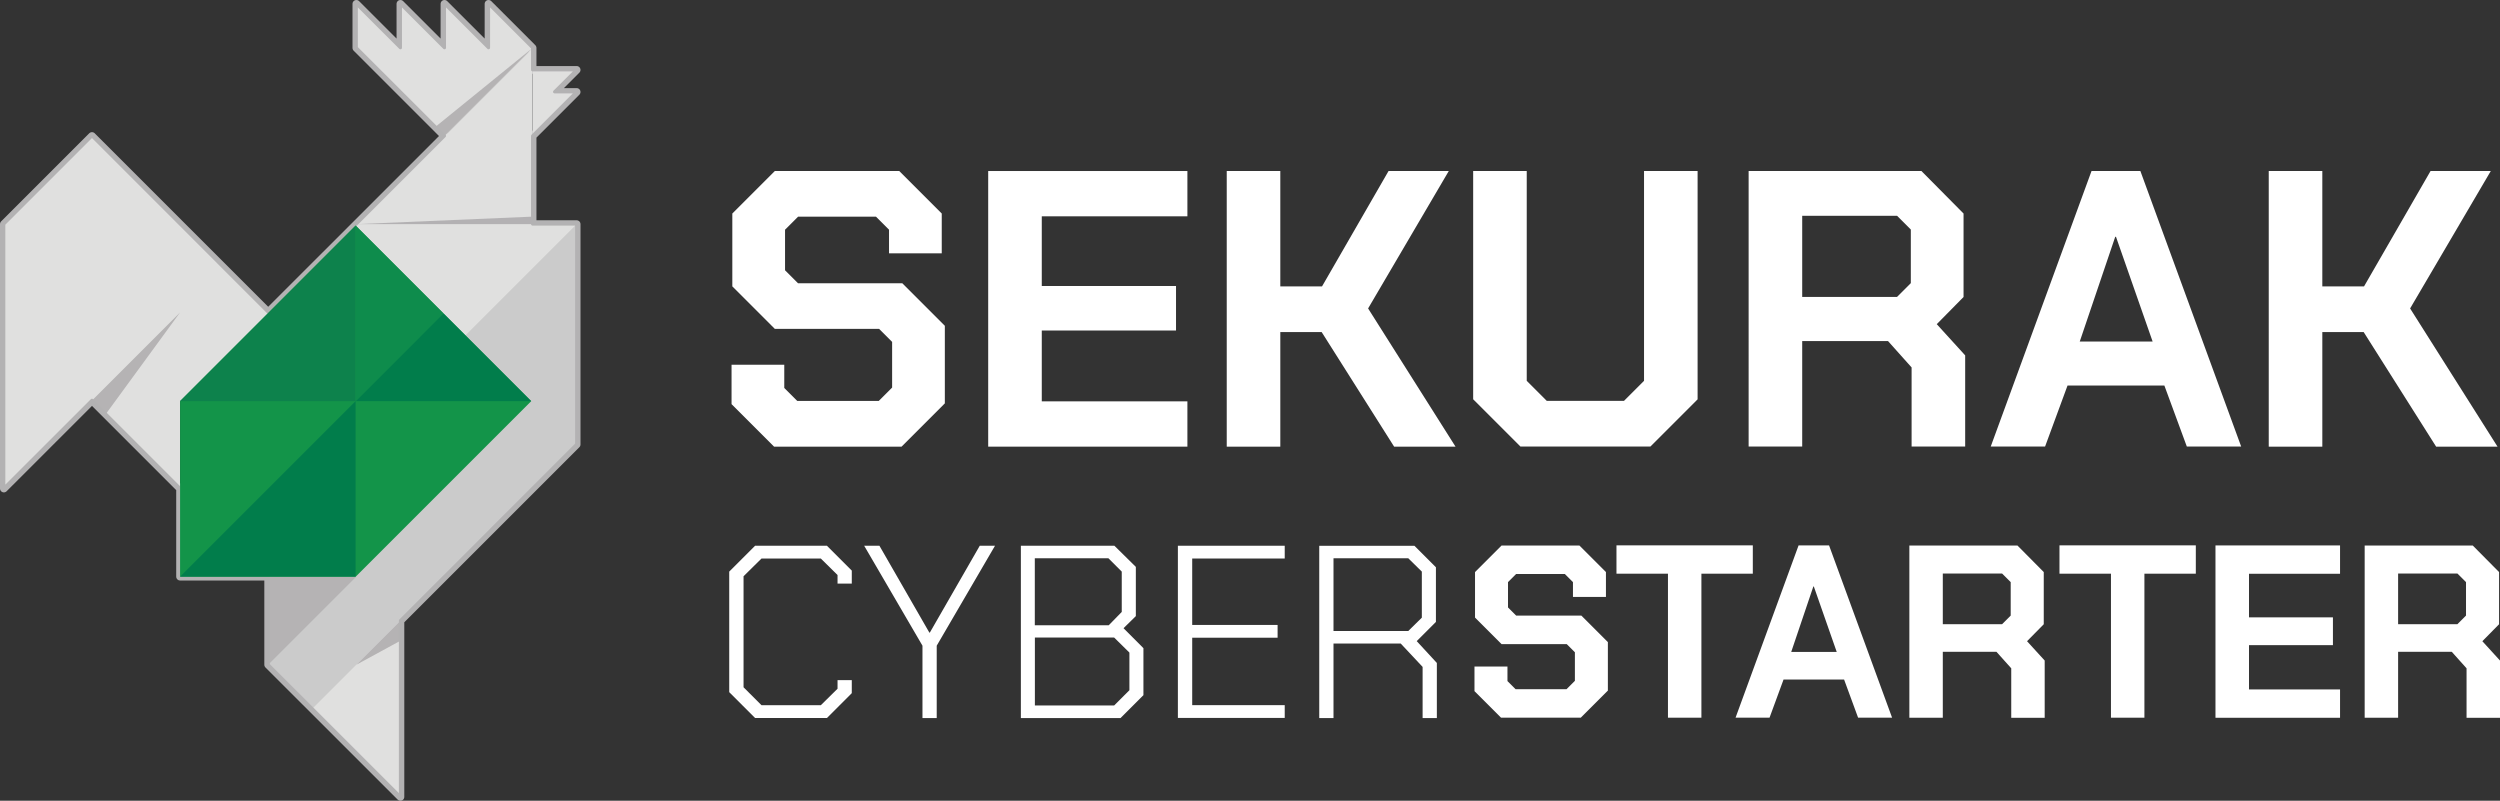 <?xml version="1.0" encoding="UTF-8"?>
<svg id="Layer_2" data-name="Layer 2" xmlns="http://www.w3.org/2000/svg" viewBox="0 0 322.91 103.43">
  <rect x="0" y="0" width="322.91" height="103.43" fill="#333333" stroke="none"/>
  <defs>
    <style>
      .cls-1 {
        fill: #139449;
      }

      .cls-1, .cls-2, .cls-3, .cls-4, .cls-5, .cls-6, .cls-7, .cls-8, .cls-9, .cls-10, .cls-11 {
        stroke-width: 0px;
      }

      .cls-2 {
        fill: #0d824c;
      }

      .cls-3 {
        fill: #0e8c4c;
      }

      .cls-3, .cls-5, .cls-9 {
        fill-rule: evenodd;
      }

      .cls-4, .cls-9 {
        fill: #e0e0df;
      }

      .cls-5, .cls-6 {
        fill: #017d4b;
      }

      .cls-12, .cls-13 {
        fill: none;
        stroke: #b3b2b3;
        stroke-linejoin: round;
      }

      .cls-7 {
        fill: #fff;
      }

      .cls-8 {
        fill: #cbcbcb;
      }

      .cls-10 {
        fill: #b5b3b4;
      }

      .cls-11 {
        fill: #b3b1b3;
      }

      .cls-13 {
        stroke-width: .4px;
      }
    </style>
  </defs>
  <g id="Logo">
    <g>
      <g>
        <path class="cls-7" d="m94.19,89.41v-15.58l3.34-3.34h9.28l3.21,3.21v1.68h-1.84v-1.11l-2.16-2.13h-7.66l-2.32,2.29v14.34l2.32,2.32h7.66l2.16-2.13v-1.11h1.84v1.68l-3.21,3.21h-9.28l-3.34-3.34Z"/>
        <path class="cls-7" d="m119.15,83.4l-7.53-12.91h1.97l6.45,11.22h.06l6.45-11.22h1.97l-7.53,12.91v9.35h-1.84v-9.35Z"/>
        <path class="cls-7" d="m131.86,70.49h12.08l2.77,2.73v6.36l-1.59,1.56,2.57,2.58v6.07l-2.96,2.96h-12.87v-22.25Zm11.35,10.27l1.68-1.72v-5.21l-1.72-1.72h-9.51v8.65h9.54Zm.7,10.36l1.97-1.97v-4.86l-1.97-1.94h-10.24v8.77h10.24Z"/>
        <path class="cls-7" d="m152.14,70.49h13.8v1.65h-11.95v8.58h11.03v1.65h-11.03v8.71h11.95v1.65h-13.8v-22.25Z"/>
        <path class="cls-7" d="m185.59,85.63v7.12h-1.84v-6.61l-2.83-3.02h-8.68v9.63h-1.84v-22.25h12.3l2.77,2.77v7.06l-2.48,2.48,2.61,2.83Zm-13.35-4.13h9.66l1.75-1.72v-5.95l-1.75-1.72h-9.66v9.38Z"/>
      </g>
      <g>
        <path class="cls-7" d="m190.45,89.27v-3.18h4.26v1.88l1.05,1.05h6.58l1.08-1.08v-3.69l-1.05-1.05h-8.42l-3.43-3.43v-5.88l3.43-3.43h10.05l3.43,3.43v3.21h-4.26v-1.91l-1.05-1.05h-6.29l-1.05,1.05v3.27l1.05,1.05h8.42l3.43,3.43v6.26l-3.5,3.5h-10.3l-3.43-3.43Z"/>
        <path class="cls-7" d="m215.43,74.1h-6.64v-3.66h17.61v3.66h-6.64v18.6h-4.32v-18.6Z"/>
        <path class="cls-7" d="m232.31,70.45h3.94l8.14,22.25h-4.39l-1.81-4.93h-7.82l-1.81,4.93h-4.39l8.14-22.25Zm4.93,13.76l-2.96-8.46h-.06l-2.86,8.46h5.88Z"/>
        <path class="cls-7" d="m264.1,85.33v7.38h-4.32v-6.39l-1.91-2.13h-6.93v8.52h-4.32v-22.25h13.96l3.4,3.43v6.74l-2.16,2.19,2.29,2.51Zm-13.16-4.71h7.66l1.11-1.11v-4.32l-1.11-1.11h-7.66v6.55Z"/>
        <path class="cls-7" d="m272.65,74.1h-6.64v-3.66h17.61v3.66h-6.64v18.6h-4.32v-18.6Z"/>
        <path class="cls-7" d="m286.16,70.45h16.09v3.66h-11.76v5.63h10.84v3.59h-10.84v5.72h11.76v3.66h-16.09v-22.25Z"/>
        <path class="cls-7" d="m322.91,85.33v7.38h-4.32v-6.39l-1.91-2.13h-6.93v8.52h-4.32v-22.25h13.96l3.4,3.43v6.74l-2.16,2.19,2.29,2.51Zm-13.16-4.71h7.66l1.11-1.11v-4.32l-1.11-1.11h-7.66v6.55Z"/>
      </g>
      <g>
        <path class="cls-7" d="m94.49,52.19v-5.08h6.81v3l1.68,1.68h10.52l1.73-1.73v-5.9l-1.68-1.68h-13.47l-5.49-5.49v-9.41l5.49-5.49h16.07l5.49,5.49v5.14h-6.81v-3.05l-1.68-1.68h-10.07l-1.68,1.68v5.24l1.68,1.68h13.47l5.49,5.49v10.02l-5.59,5.59h-16.47l-5.49-5.49Z"/>
        <path class="cls-7" d="m127.64,22.09h25.73v5.85h-18.81v9h17.34v5.75h-17.34v9.15h18.81v5.85h-25.73V22.09Z"/>
        <path class="cls-7" d="m158.45,22.09h6.92v14.9h5.39l8.59-14.9h7.78l-10.42,17.75,11.29,17.85h-7.93l-9.36-14.8h-5.34v14.8h-6.92V22.09Z"/>
        <path class="cls-7" d="m190.28,51.58v-29.49h6.92v27.1l2.59,2.59h9.97l2.59-2.59v-27.1h6.92v29.49l-6.1,6.1h-16.78l-6.1-6.1Z"/>
        <path class="cls-7" d="m253.83,45.88v11.8h-6.92v-10.22l-3.05-3.41h-11.08v13.63h-6.92V22.09h22.32l5.44,5.49v10.78l-3.46,3.51,3.66,4.02Zm-21.05-7.53h12.25l1.78-1.78v-6.92l-1.78-1.78h-12.25v10.47Z"/>
        <path class="cls-7" d="m270.16,22.09h6.3l13.02,35.59h-7.02l-2.9-7.88h-12.51l-2.9,7.88h-7.02l13.02-35.59Zm7.88,22.02l-4.73-13.52h-.1l-4.58,13.52h9.41Z"/>
        <path class="cls-7" d="m293.04,22.09h6.92v14.9h5.39l8.59-14.9h7.78l-10.42,17.75,11.29,17.85h-7.93l-9.36-14.8h-5.34v14.8h-6.92V22.09Z"/>
      </g>
      <g>
        <g>
          <polygon class="cls-12" points="68.79 28.95 68.79 17.57 74.48 11.88 71.63 11.88 74.48 9.03 68.79 9.03 68.79 6.19 68.79 6.19 68.79 6.19 68.79 6.19 68.79 6.19 68.79 6.19 68.79 6.19 63.1 .5 63.1 6.19 57.41 .5 57.41 6.19 51.72 .5 51.72 6.19 46.03 .5 46.03 6.19 57.41 17.57 46.03 28.95 46.03 28.95 46.03 28.95 46.03 28.95 46.03 28.95 46.03 28.95 46.03 28.95 46.03 28.95 34.64 40.33 11.88 17.57 11.88 17.57 11.88 17.57 10.46 18.99 .5 28.95 .5 28.95 .5 63.1 .5 63.1 11.88 51.72 23.26 63.1 23.26 74.48 34.64 74.48 34.64 85.86 51.72 102.93 51.72 102.93 51.72 102.93 51.72 80.17 74.48 57.41 74.48 57.41 74.48 57.41 74.48 28.95 74.48 28.95 68.79 28.95"/>
          <path class="cls-4" d="m34.64,68.79l-11.38-17.07v11.38l-11.38-11.38L.5,63.1V28.95l11.38-11.38,22.76,22.76,5.69-5.69,28.45-28.45v22.76h5.69v28.45l-22.76,22.76v22.76l-17.07-17.07v-17.07Z"/>
          <path class="cls-9" d="m71.63,11.88l2.85-2.85h-5.69v2.85h0v5.69l5.69-5.69h-2.85Z"/>
          <path class="cls-7" d="m63.1.5l5.69,5.69-11.38,11.38-11.38-11.38V.5l5.69,5.69V.5l5.69,5.69V.5l5.69,5.69V.5Z"/>
          <path class="cls-4" d="m63.1.5l5.69,5.69-11.38,11.38-11.38-11.38V.5l5.69,5.69V.5l5.69,5.69V.5l5.69,5.69V.5Z"/>
          <path class="cls-8" d="m34.64,68.79l39.84-39.84v28.45l-34.14,34.14-5.69-5.69v-17.07Z"/>
          <path class="cls-10" d="m13.66,53.49l9.61-13.15-11.38,11.38,1.77,1.77Z"/>
          <path class="cls-10" d="m51.72,80.17l-5.69,5.69,5.69-3.1v-2.59Z"/>
          <path class="cls-10" d="m56.23,16.39l12.56-10.2-11.38,11.38-1.18-1.18Z"/>
          <path class="cls-11" d="m68.79,27.98v.97h-22.76l22.76-.97Z"/>
          <path class="cls-10" d="m34.64,85.86l11.38-11.38h-11.38v11.38Z"/>
          <polygon class="cls-13" points="68.79 28.94 68.79 17.55 74.48 11.86 71.63 11.86 74.48 9.02 68.79 9.02 68.79 6.17 68.79 6.17 68.79 6.17 68.79 6.17 68.79 6.17 68.79 6.17 68.79 6.17 63.1 .48 63.1 6.17 57.41 .48 57.41 6.17 51.72 .48 51.72 6.17 46.02 .48 46.02 6.17 57.41 17.55 46.02 28.94 46.02 28.94 46.02 28.94 46.02 28.94 46.02 28.94 46.02 28.94 34.64 40.32 15.13 20.8 11.88 17.55 9.98 19.45 .49 28.94 .49 28.94 .49 63.08 .49 63.08 11.88 51.7 23.26 63.08 23.26 74.47 34.64 74.47 34.64 85.85 51.72 102.92 51.72 102.92 51.72 102.92 51.72 80.16 74.48 57.39 74.48 57.39 74.48 57.39 74.48 28.94 74.48 28.94 68.79 28.94"/>
        </g>
        <g>
          <path class="cls-1" d="m23.26,74.48v-22.67l22.67-22.67,11.34,11.34,11.34,11.34-22.67,22.67h-22.67Z"/>
          <path class="cls-5" d="m23.26,74.48h22.67v-22.67l-22.67,22.67Z"/>
          <polygon class="cls-2" points="23.26 51.81 45.94 51.81 45.94 29.13 23.26 51.81"/>
          <polygon class="cls-6" points="57.27 40.47 45.94 51.81 68.61 51.81 57.27 40.47"/>
          <path class="cls-3" d="m57.27,40.47l-11.34-11.34v22.67l11.34-11.34Z"/>
        </g>
      </g>
    </g>
  </g>
</svg>